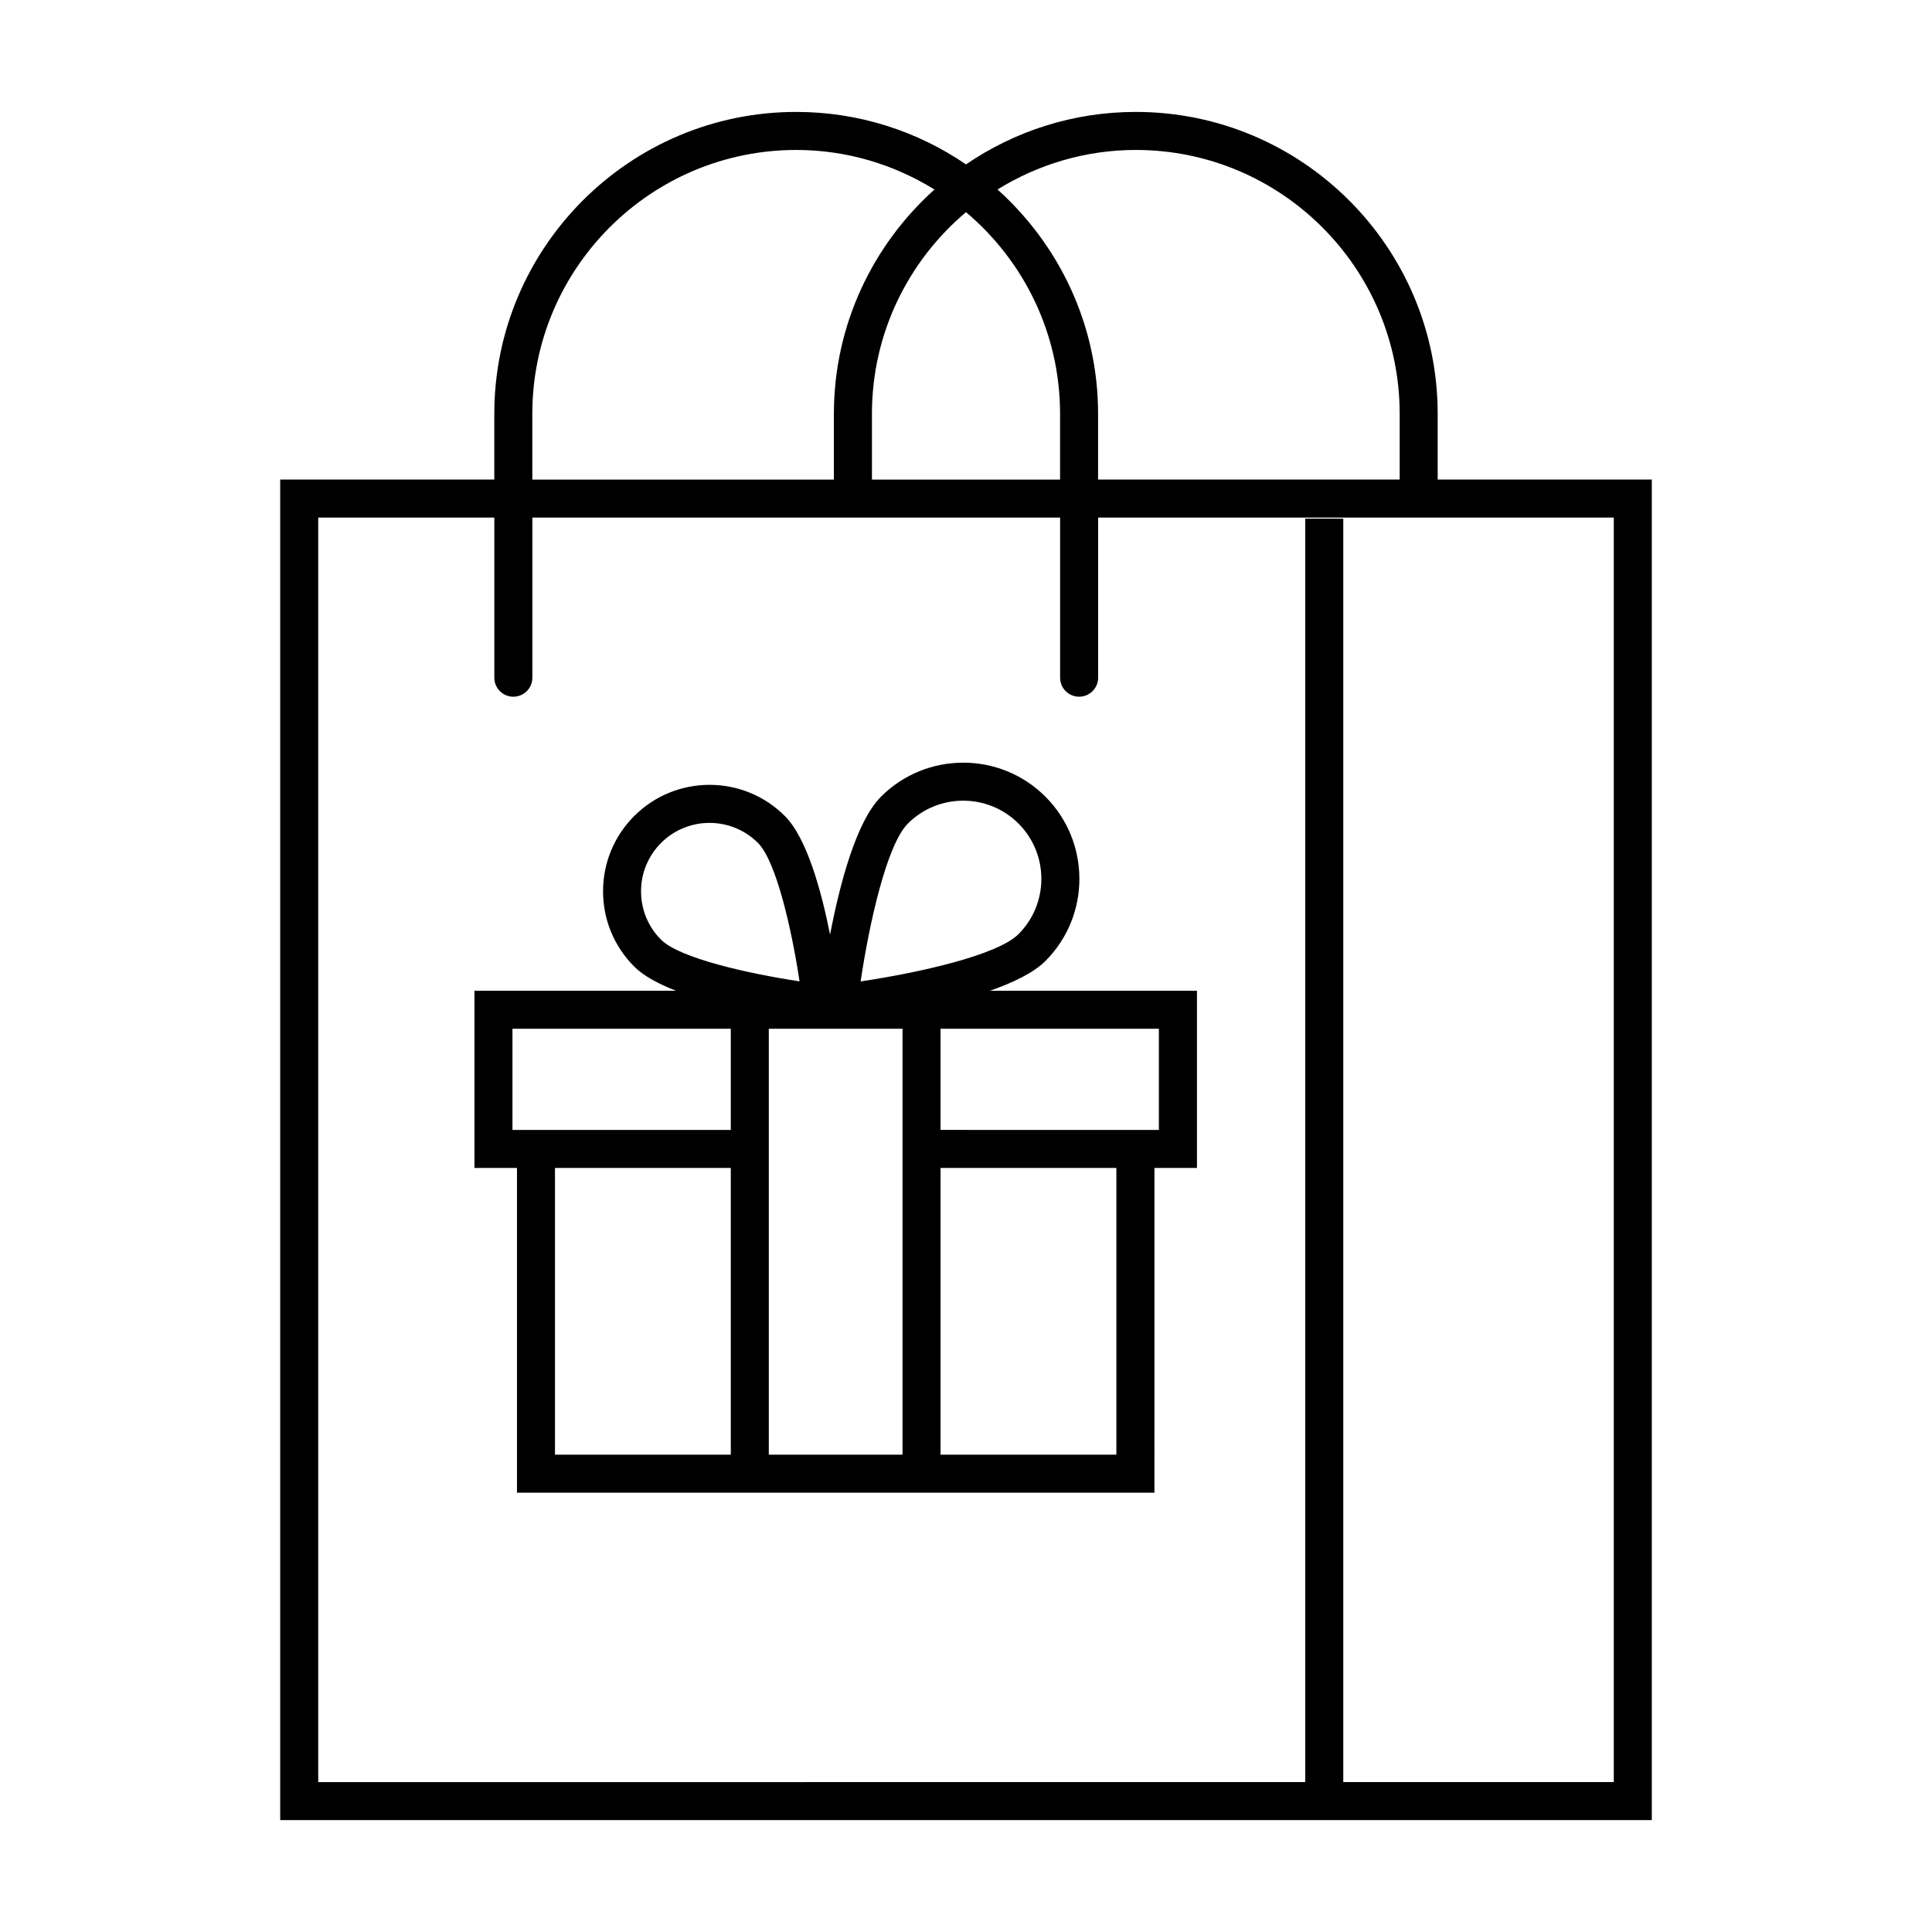 <?xml version="1.0" encoding="UTF-8"?>
<!-- The Best Svg Icon site in the world: iconSvg.co, Visit us! https://iconsvg.co -->
<svg fill="#000000" width="800px" height="800px" version="1.1" viewBox="144 144 512 512" xmlns="http://www.w3.org/2000/svg">
 <g>
  <path d="m445 173.66c-16.676 0-32.168 5.144-45 13.906-12.832-8.762-28.324-13.906-45-13.906-44.113 0-80.004 35.891-80.004 80.004v17.422h-56.742v355.26h363.49v-355.26h-56.742v-17.422c0-44.113-35.891-80.004-80.004-80.004zm0 10.078c38.562 0 69.93 31.371 69.93 69.93v17.422l-79.926-0.004v-17.422c0-23.602-10.34-44.789-26.652-59.449 10.676-6.598 23.199-10.477 36.648-10.477zm-45 16.484c15.227 12.836 24.93 32.023 24.93 53.449v17.422h-49.855v-17.422c-0.004-21.43 9.703-40.613 24.926-53.449zm-114.93 53.449c0-38.562 31.371-69.93 69.93-69.93 13.445 0 25.973 3.879 36.641 10.484-16.312 14.656-26.652 35.84-26.652 59.449v17.422h-79.918zm286.6 27.492v335.11h-71.688v-334.82h-10.078v334.82l-261.57 0.004v-335.11h46.668v42.43c0 2.781 2.258 5.039 5.039 5.039s5.039-2.258 5.039-5.039v-42.43h139.86v42.43c0 2.781 2.258 5.039 5.039 5.039s5.039-2.258 5.039-5.039v-42.43z"/>
  <path d="m421.04 398.68c12.012-12.004 12.012-31.547 0-43.559-12.012-12.012-31.547-12.004-43.559 0-6.621 6.621-10.969 23.34-13.504 36.566-2.328-11.719-6.172-25.629-11.984-31.441-11.004-11.004-28.91-11.008-39.91 0-5.332 5.332-8.266 12.414-8.266 19.957s2.938 14.625 8.266 19.957c2.481 2.481 6.434 4.594 11.059 6.398l-53.406-0.004v46.961h11.27v86.062h168.93l0.004-86.059h11.266v-46.961h-54.855c6.18-2.16 11.57-4.762 14.691-7.879zm-101.84-5.637c-3.426-3.43-5.316-7.984-5.316-12.832s1.891-9.406 5.316-12.832c3.535-3.535 8.188-5.305 12.832-5.305 4.648 0 9.297 1.77 12.832 5.305 4.867 4.867 8.957 23 11.027 36.691-13.688-2.07-31.82-6.16-36.691-11.027zm18.469 136.46h-46.594v-75.984h46.594zm0-86.062h-57.863v-26.809h57.863zm45.508 86.062h-35.438v-112.87h35.438zm-11.098-125.42c2.277-15.371 6.926-36.238 12.52-41.832 4.039-4.039 9.344-6.062 14.656-6.062 5.305 0 10.617 2.019 14.656 6.062 8.082 8.082 8.082 21.227 0 29.305-5.586 5.59-26.457 10.25-41.832 12.527zm67.773 125.42h-46.598v-75.984h46.598zm11.266-112.87v26.809h-1.188l-56.676-0.004v-26.809z"/>
 </g>
</svg>